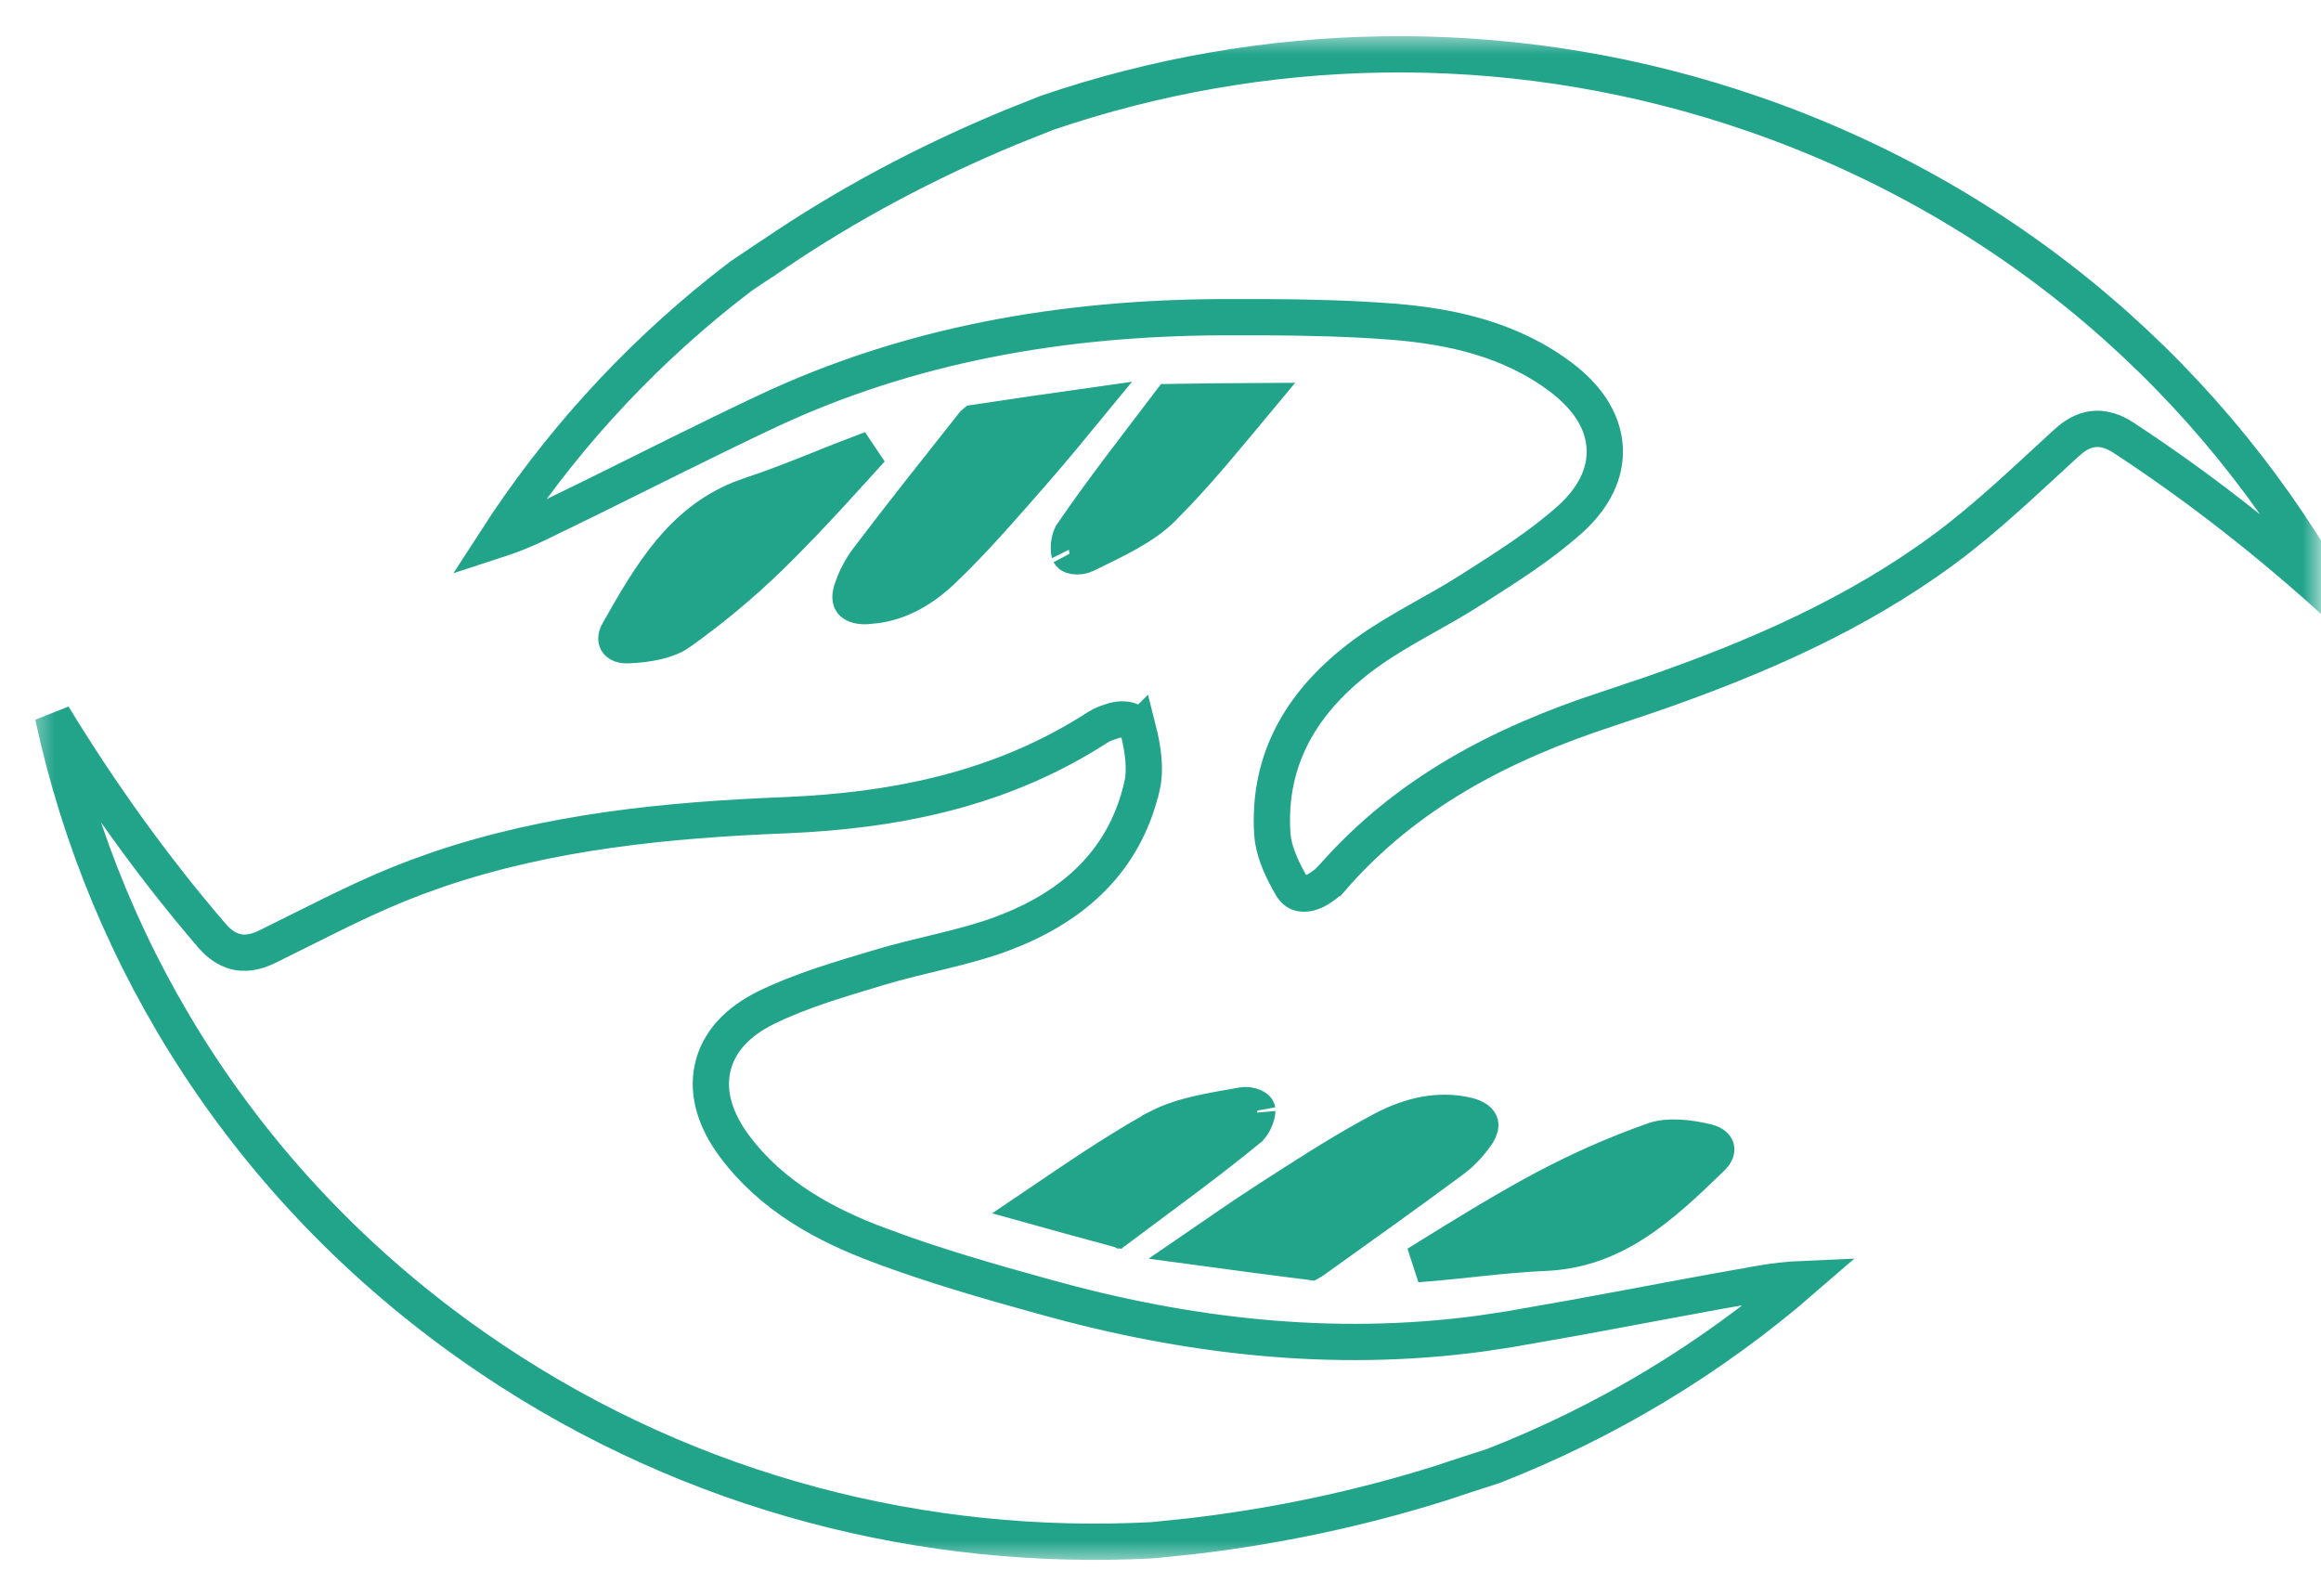 <svg xmlns="http://www.w3.org/2000/svg" fill="none" viewBox="0 0 64 44" height="44" width="64">
<mask height="44" width="64" y="0" x="0" maskUnits="userSpaceOnUse" style="mask-type:luminance" id="mask0_146_831">
<path fill="white" d="M64 43.111L64 0.889L0.667 0.889L0.667 43.111L64 43.111Z"></path>
</mask>
<g mask="url(#mask0_146_831)">
<path stroke="#22A48B" fill="#22A48B" d="M40.79 31.15L40.721 31.273C40.584 31.473 40.422 31.66 40.249 31.817L40.072 31.963C38.805 32.901 37.521 33.817 36.233 34.737L36.229 34.739C36.208 34.755 36.186 34.769 36.166 34.781C36.156 34.787 36.147 34.791 36.14 34.795C35.102 34.665 34.062 34.525 33.021 34.384C33.688 33.925 34.345 33.474 35.02 33.038C35.937 32.447 36.831 31.867 37.755 31.356L38.152 31.14C38.906 30.748 39.684 30.572 40.466 30.758C40.719 30.819 40.792 30.925 40.808 30.963C40.817 30.983 40.835 31.043 40.79 31.15Z"></path>
<path stroke="#22A48B" fill="#22A48B" d="M47.322 31.66C47.327 31.678 47.336 31.734 47.284 31.817L47.208 31.909C45.785 33.292 44.514 34.464 42.595 34.544C42.005 34.569 41.418 34.626 40.846 34.686C40.27 34.746 39.712 34.809 39.154 34.851C39.127 34.853 39.101 34.853 39.074 34.855C40.138 34.194 41.188 33.542 42.276 32.941C43.212 32.427 44.191 31.971 45.19 31.596L45.62 31.44C45.984 31.317 46.528 31.357 47.069 31.489C47.27 31.538 47.314 31.632 47.322 31.66Z"></path>
<path stroke="#22A48B" fill="#22A48B" d="M34.664 30.679C34.657 30.727 34.641 30.787 34.616 30.85C34.588 30.92 34.556 30.978 34.526 31.021L34.454 31.109C33.28 32.072 32.051 32.959 30.81 33.888C30.049 33.685 29.294 33.474 28.535 33.263C29.651 32.509 30.721 31.768 31.869 31.13L31.87 31.128L32.118 31.005C32.714 30.739 33.437 30.624 34.241 30.481L34.246 30.48C34.358 30.459 34.486 30.477 34.576 30.52C34.655 30.558 34.667 30.592 34.67 30.611C34.669 30.606 34.673 30.627 34.664 30.679ZM30.942 33.925L30.937 33.922C30.939 33.923 30.942 33.924 30.945 33.925L30.942 33.925Z"></path>
<path stroke="#22A48B" d="M49.723 35.265C47.159 37.488 44.262 39.217 41.172 40.424C41.016 40.476 40.857 40.526 40.693 40.578C40.524 40.632 40.35 40.688 40.177 40.746L39.761 40.885C37.502 41.597 35.197 42.083 32.849 42.359L31.777 42.469C25.522 42.796 19.124 41.203 13.585 37.495L13.051 37.129C6.844 32.777 2.917 26.505 1.462 19.741C2.744 21.842 4.198 23.884 5.84 25.794L5.841 25.795C6.031 26.015 6.288 26.232 6.652 26.265C6.974 26.294 7.256 26.16 7.435 26.071C8.643 25.477 9.785 24.872 10.972 24.387L11.483 24.187L12.094 23.969C15.154 22.93 18.384 22.607 21.677 22.477L21.678 22.477L22.246 22.447C25.076 22.272 27.793 21.654 30.263 20.059C30.325 20.019 30.395 19.983 30.471 19.951L30.716 19.868C30.924 19.814 31.088 19.837 31.191 19.885C31.281 19.927 31.352 19.999 31.386 20.131L31.387 20.13C31.528 20.687 31.592 21.235 31.493 21.667L31.491 21.668C31.054 23.579 29.803 24.841 27.978 25.608L27.606 25.756C27.087 25.947 26.542 26.09 25.967 26.23C25.401 26.369 24.797 26.508 24.209 26.686C23.215 26.987 22.117 27.297 21.12 27.786C20.358 28.16 19.807 28.718 19.647 29.456C19.49 30.185 19.751 30.925 20.243 31.59C21.282 32.992 22.767 33.782 24.249 34.336L24.25 34.335C25.744 34.899 27.287 35.337 28.799 35.756C32.727 36.852 36.738 37.321 40.826 36.771L41.644 36.647L43.364 36.344C45.098 36.029 46.861 35.684 48.544 35.394L48.545 35.392C48.936 35.324 49.331 35.282 49.723 35.265Z"></path>
<path stroke="#22A48B" fill="#22A48B" d="M30.014 11.201C29.502 11.825 28.996 12.438 28.464 13.046C27.751 13.861 27.056 14.663 26.315 15.405L25.994 15.719C25.465 16.226 24.864 16.58 24.181 16.683L23.883 16.712C23.624 16.722 23.521 16.638 23.492 16.602C23.47 16.574 23.417 16.486 23.485 16.278L23.485 16.276C23.583 15.978 23.731 15.683 23.912 15.441C24.854 14.196 25.829 12.972 26.805 11.739L26.813 11.728L26.857 11.673C26.862 11.668 26.867 11.663 26.872 11.659C27.918 11.499 28.965 11.35 30.014 11.201Z"></path>
<path stroke="#22A48B" fill="#22A48B" d="M24.023 12.388C23.191 13.31 22.371 14.218 21.497 15.091L21.496 15.092C20.751 15.842 19.94 16.544 19.086 17.177L18.717 17.444C18.412 17.66 17.875 17.77 17.311 17.791L17.308 17.791C17.108 17.799 17.036 17.721 17.018 17.692C17.001 17.665 16.964 17.581 17.053 17.424L17.055 17.423C17.964 15.81 18.799 14.421 20.398 13.763L20.729 13.642C21.291 13.458 21.838 13.244 22.37 13.032C22.638 12.925 22.902 12.819 23.163 12.715L23.948 12.414C23.973 12.405 23.998 12.397 24.023 12.388Z"></path>
<path stroke="#22A48B" fill="#22A48B" d="M34.642 11.06C33.919 11.928 33.228 12.777 32.476 13.575L32.047 14.016C31.53 14.53 30.781 14.877 29.952 15.282L29.949 15.283C29.847 15.334 29.719 15.353 29.619 15.335C29.528 15.32 29.505 15.286 29.495 15.267L29.492 15.263C29.495 15.267 29.485 15.248 29.478 15.199C29.472 15.151 29.47 15.09 29.476 15.024C29.483 14.951 29.497 14.889 29.512 14.841L29.554 14.742C30.406 13.497 31.334 12.313 32.265 11.085C33.056 11.071 33.848 11.064 34.642 11.06Z"></path>
<path stroke="#22A48B" d="M64.463 16.672C62.64 15.011 60.67 13.455 58.56 12.073L58.556 12.069C58.313 11.914 58.007 11.776 57.65 11.842C57.331 11.901 57.097 12.107 56.947 12.245C55.822 13.273 54.77 14.289 53.597 15.152L53.596 15.153C51.174 16.941 48.42 18.139 45.534 19.141L44.289 19.56C41.413 20.503 38.773 21.862 36.725 24.215L36.724 24.215C36.631 24.32 36.496 24.428 36.348 24.517C36.162 24.629 35.997 24.652 35.884 24.634C35.785 24.618 35.694 24.567 35.622 24.444C35.365 24.011 35.167 23.564 35.102 23.162L35.083 22.993C34.951 20.91 35.918 19.292 37.649 18.022C38.092 17.698 38.576 17.414 39.089 17.123C39.467 16.909 39.866 16.688 40.259 16.451L40.649 16.208C41.52 15.649 42.477 15.054 43.299 14.315C43.929 13.746 44.303 13.057 44.246 12.302C44.189 11.56 43.727 10.924 43.068 10.421C41.671 9.355 40.025 9.005 38.443 8.872L38.439 8.872C37.241 8.778 36.04 8.751 34.85 8.746L33.663 8.746C29.301 8.768 25.055 9.489 21.067 11.381C19.509 12.117 17.911 12.925 16.346 13.697L14.795 14.454C14.437 14.625 14.062 14.773 13.684 14.896C15.388 12.258 17.488 9.957 19.889 8.037L20.44 7.608C20.574 7.517 20.71 7.427 20.849 7.334C20.945 7.271 21.041 7.206 21.138 7.14L21.145 7.14L21.3 7.034C23.364 5.629 25.563 4.465 27.877 3.507L28.876 3.109C34.787 1.094 41.388 0.889 47.765 2.946L48.383 3.153C55.569 5.645 61.126 10.591 64.463 16.672Z"></path>
</g>
</svg>
